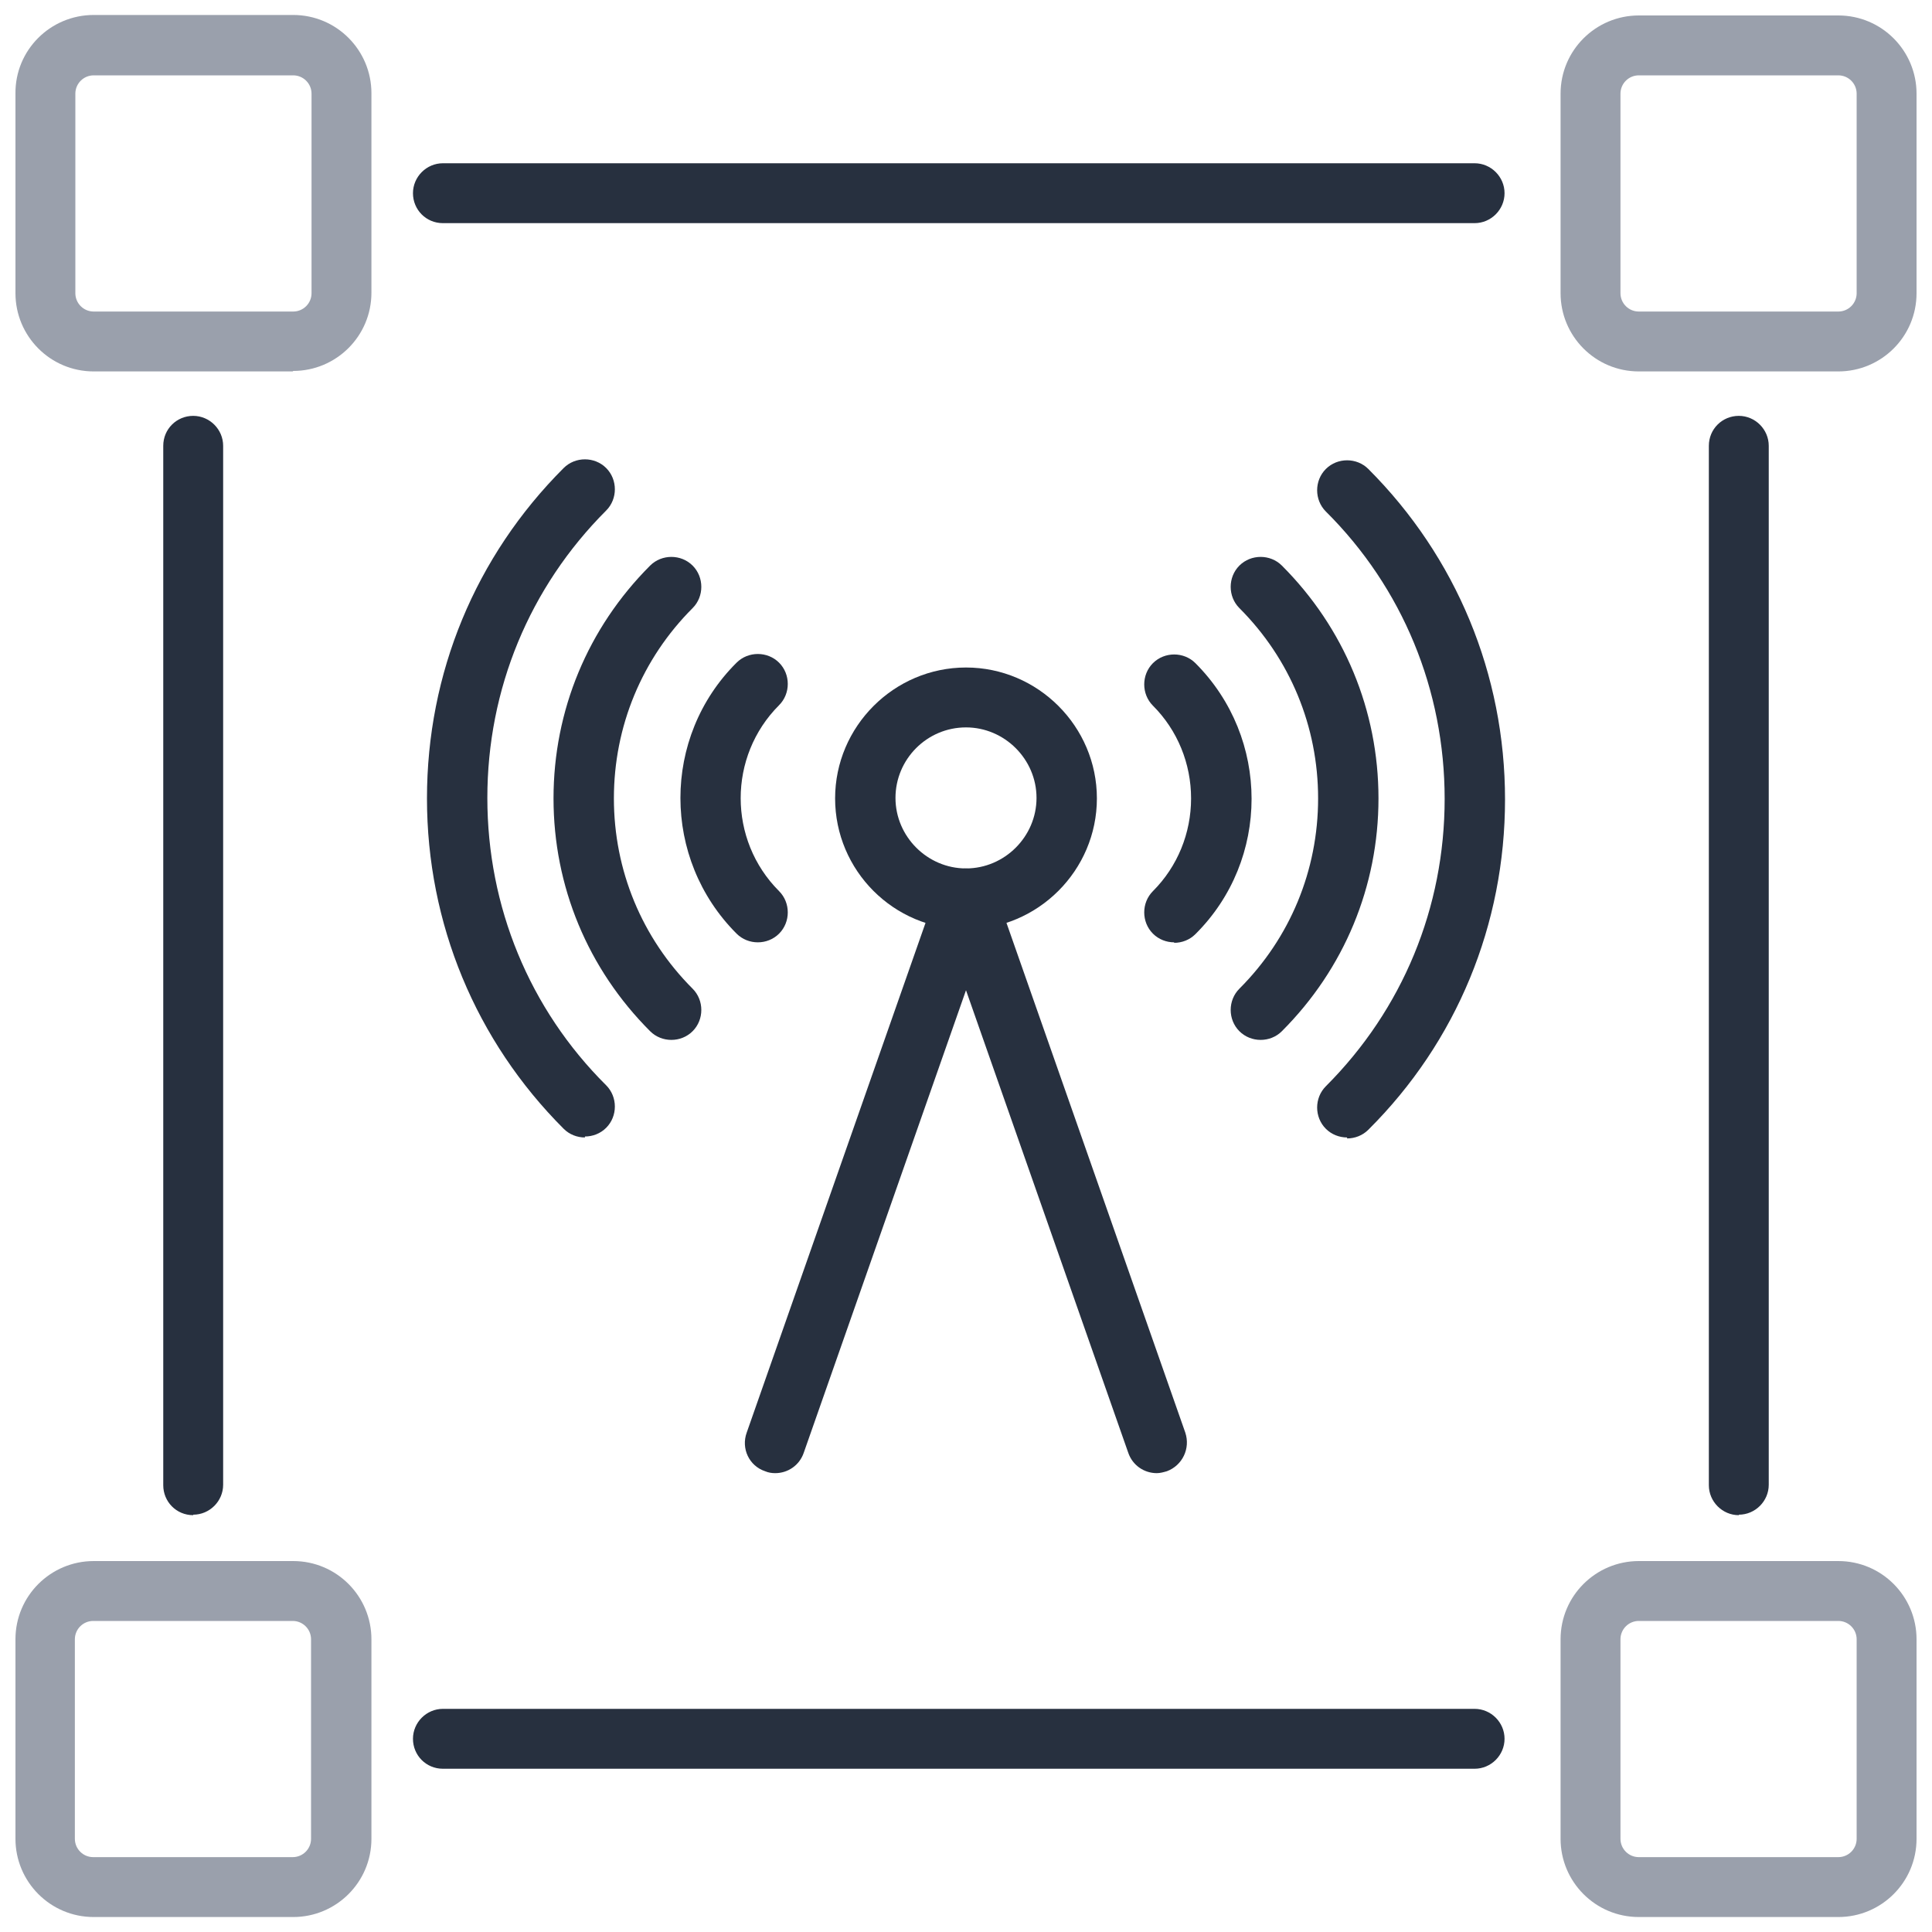 <?xml version="1.0" encoding="UTF-8"?><svg id="Layer_1" xmlns="http://www.w3.org/2000/svg" width="40" height="40" viewBox="0 0 40 40"><g><path d="m20,19.24c-1.5,0-2.71-1.22-2.71-2.71s1.22-2.71,2.71-2.71,2.71,1.22,2.71,2.71-1.22,2.71-2.71,2.71Zm0-4.18c-.81,0-1.46.66-1.46,1.46s.66,1.46,1.46,1.46,1.46-.66,1.46-1.46-.66-1.46-1.46-1.46Z" fill="#27303f"/><path d="m24.31,19.51c-.16,0-.32-.06-.44-.18-.24-.24-.24-.64,0-.88.51-.51.79-1.2.79-1.92s-.28-1.41-.79-1.92c-.24-.24-.24-.64,0-.88.24-.24.64-.24.88,0,1.55,1.55,1.55,4.07,0,5.61-.12.12-.28.18-.44.18Z" fill="#27303f"/><path d="m26.1,21.53c-.16,0-.32-.06-.44-.18-.24-.24-.24-.64,0-.88,1.05-1.05,1.63-2.45,1.63-3.94s-.58-2.89-1.63-3.94c-.24-.24-.24-.64,0-.88.24-.24.64-.24.88,0,1.29,1.29,2,3,2,4.82s-.71,3.53-2,4.82c-.12.12-.28.18-.44.18Z" fill="#27303f"/><path d="m27.89,23.55c-.16,0-.32-.06-.44-.18-.24-.24-.24-.64,0-.88,1.59-1.59,2.46-3.7,2.46-5.95s-.87-4.37-2.46-5.95c-.24-.24-.24-.64,0-.88.24-.24.64-.24.88,0,1.82,1.82,2.83,4.25,2.83,6.84s-1,5.02-2.83,6.84c-.12.12-.28.18-.44.18Z" fill="#27303f"/><path d="m15.69,19.51c-.16,0-.32-.06-.44-.18-1.55-1.55-1.55-4.07,0-5.61.24-.24.64-.24.88,0s.24.64,0,.88c-1.06,1.06-1.06,2.79,0,3.85.24.24.24.64,0,.88-.12.12-.28.18-.44.18Z" fill="#27303f"/><path d="m13.9,21.53c-.16,0-.32-.06-.44-.18-1.29-1.29-2-3-2-4.82s.71-3.53,2-4.82c.24-.24.64-.24.88,0,.24.24.24.64,0,.88-1.05,1.05-1.63,2.45-1.63,3.94s.58,2.89,1.63,3.94c.24.24.24.64,0,.88-.12.12-.28.18-.44.18Z" fill="#27303f"/><path d="m12.11,23.55c-.16,0-.32-.06-.44-.18-1.82-1.82-2.83-4.25-2.83-6.84s1-5.01,2.83-6.84c.24-.24.64-.24.88,0s.24.64,0,.88c-1.59,1.59-2.46,3.7-2.46,5.95s.87,4.37,2.46,5.95c.24.24.24.64,0,.88-.12.12-.28.18-.44.18Z" fill="#27303f"/><path d="m23.95,30.5c-.26,0-.5-.16-.59-.42l-3.95-11.26c-.11-.33.06-.68.38-.8.32-.11.68.06.8.38l3.95,11.26c.11.33-.06.68-.38.8-.07.02-.14.04-.21.04Z" fill="#27303f"/><path d="m16.05,30.5c-.07,0-.14-.01-.21-.04-.33-.11-.5-.47-.38-.8l3.95-11.26c.11-.33.47-.5.8-.38.33.11.5.47.38.8l-3.95,11.26c-.09.26-.33.42-.59.42Z" fill="#27303f"/></g><path d="m38.06,39.69h-4.13c-.9,0-1.62-.73-1.62-1.62v-4.13c0-.9.73-1.62,1.62-1.62h4.13c.9,0,1.62.73,1.62,1.62v4.13c0,.9-.73,1.62-1.62,1.62Zm-4.13-6.13c-.21,0-.38.17-.38.38v4.13c0,.21.17.38.38.38h4.13c.21,0,.38-.17.38-.38v-4.13c0-.21-.17-.38-.38-.38h-4.13Z" fill="#9aa0ac"/><path d="m38.06,7.69h-4.13c-.9,0-1.62-.73-1.62-1.62V1.94c0-.9.73-1.62,1.62-1.62h4.13c.9,0,1.62.73,1.62,1.62v4.13c0,.9-.73,1.62-1.62,1.62Zm-4.13-6.13c-.21,0-.38.17-.38.38v4.13c0,.21.17.38.38.38h4.13c.21,0,.38-.17.38-.38V1.94c0-.21-.17-.38-.38-.38h-4.13Z" fill="#9aa0ac"/><path d="m6.06,39.69H1.94c-.9,0-1.62-.73-1.62-1.62v-4.13c0-.9.73-1.62,1.62-1.62h4.13c.9,0,1.62.73,1.62,1.62v4.13c0,.9-.73,1.62-1.62,1.62Zm-4.13-6.13c-.21,0-.38.17-.38.38v4.13c0,.21.17.38.38.38h4.13c.21,0,.38-.17.38-.38v-4.13c0-.21-.17-.38-.38-.38H1.94Z" fill="#9aa0ac"/><path d="m6.06,7.69H1.94c-.9,0-1.62-.73-1.62-1.62V1.94C.31,1.04,1.04.31,1.94.31h4.13c.9,0,1.62.73,1.62,1.62v4.13c0,.9-.73,1.62-1.62,1.62ZM1.94,1.56c-.21,0-.38.17-.38.38v4.13c0,.21.17.38.38.38h4.13c.21,0,.38-.17.38-.38V1.94c0-.21-.17-.38-.38-.38H1.94Z" fill="#9aa0ac"/><path d="m30.53,4.62H9.17c-.35,0-.62-.28-.62-.62s.28-.62.62-.62h21.36c.34,0,.62.28.62.62s-.28.62-.62.62Z" fill="#27303f"/><path d="m4,31.37c-.35,0-.62-.28-.62-.62V9.23c0-.35.28-.62.62-.62s.62.28.62.62v21.51c0,.34-.28.62-.62.62Z" fill="#27303f"/><path d="m36,31.37c-.34,0-.62-.28-.62-.62V9.23c0-.35.28-.62.62-.62s.62.28.62.62v21.51c0,.34-.28.62-.62.62Z" fill="#27303f"/><path d="m30.53,36.62H9.17c-.35,0-.62-.28-.62-.62s.28-.62.62-.62h21.36c.34,0,.62.28.62.62s-.28.62-.62.62Z" fill="#27303f"/></svg>